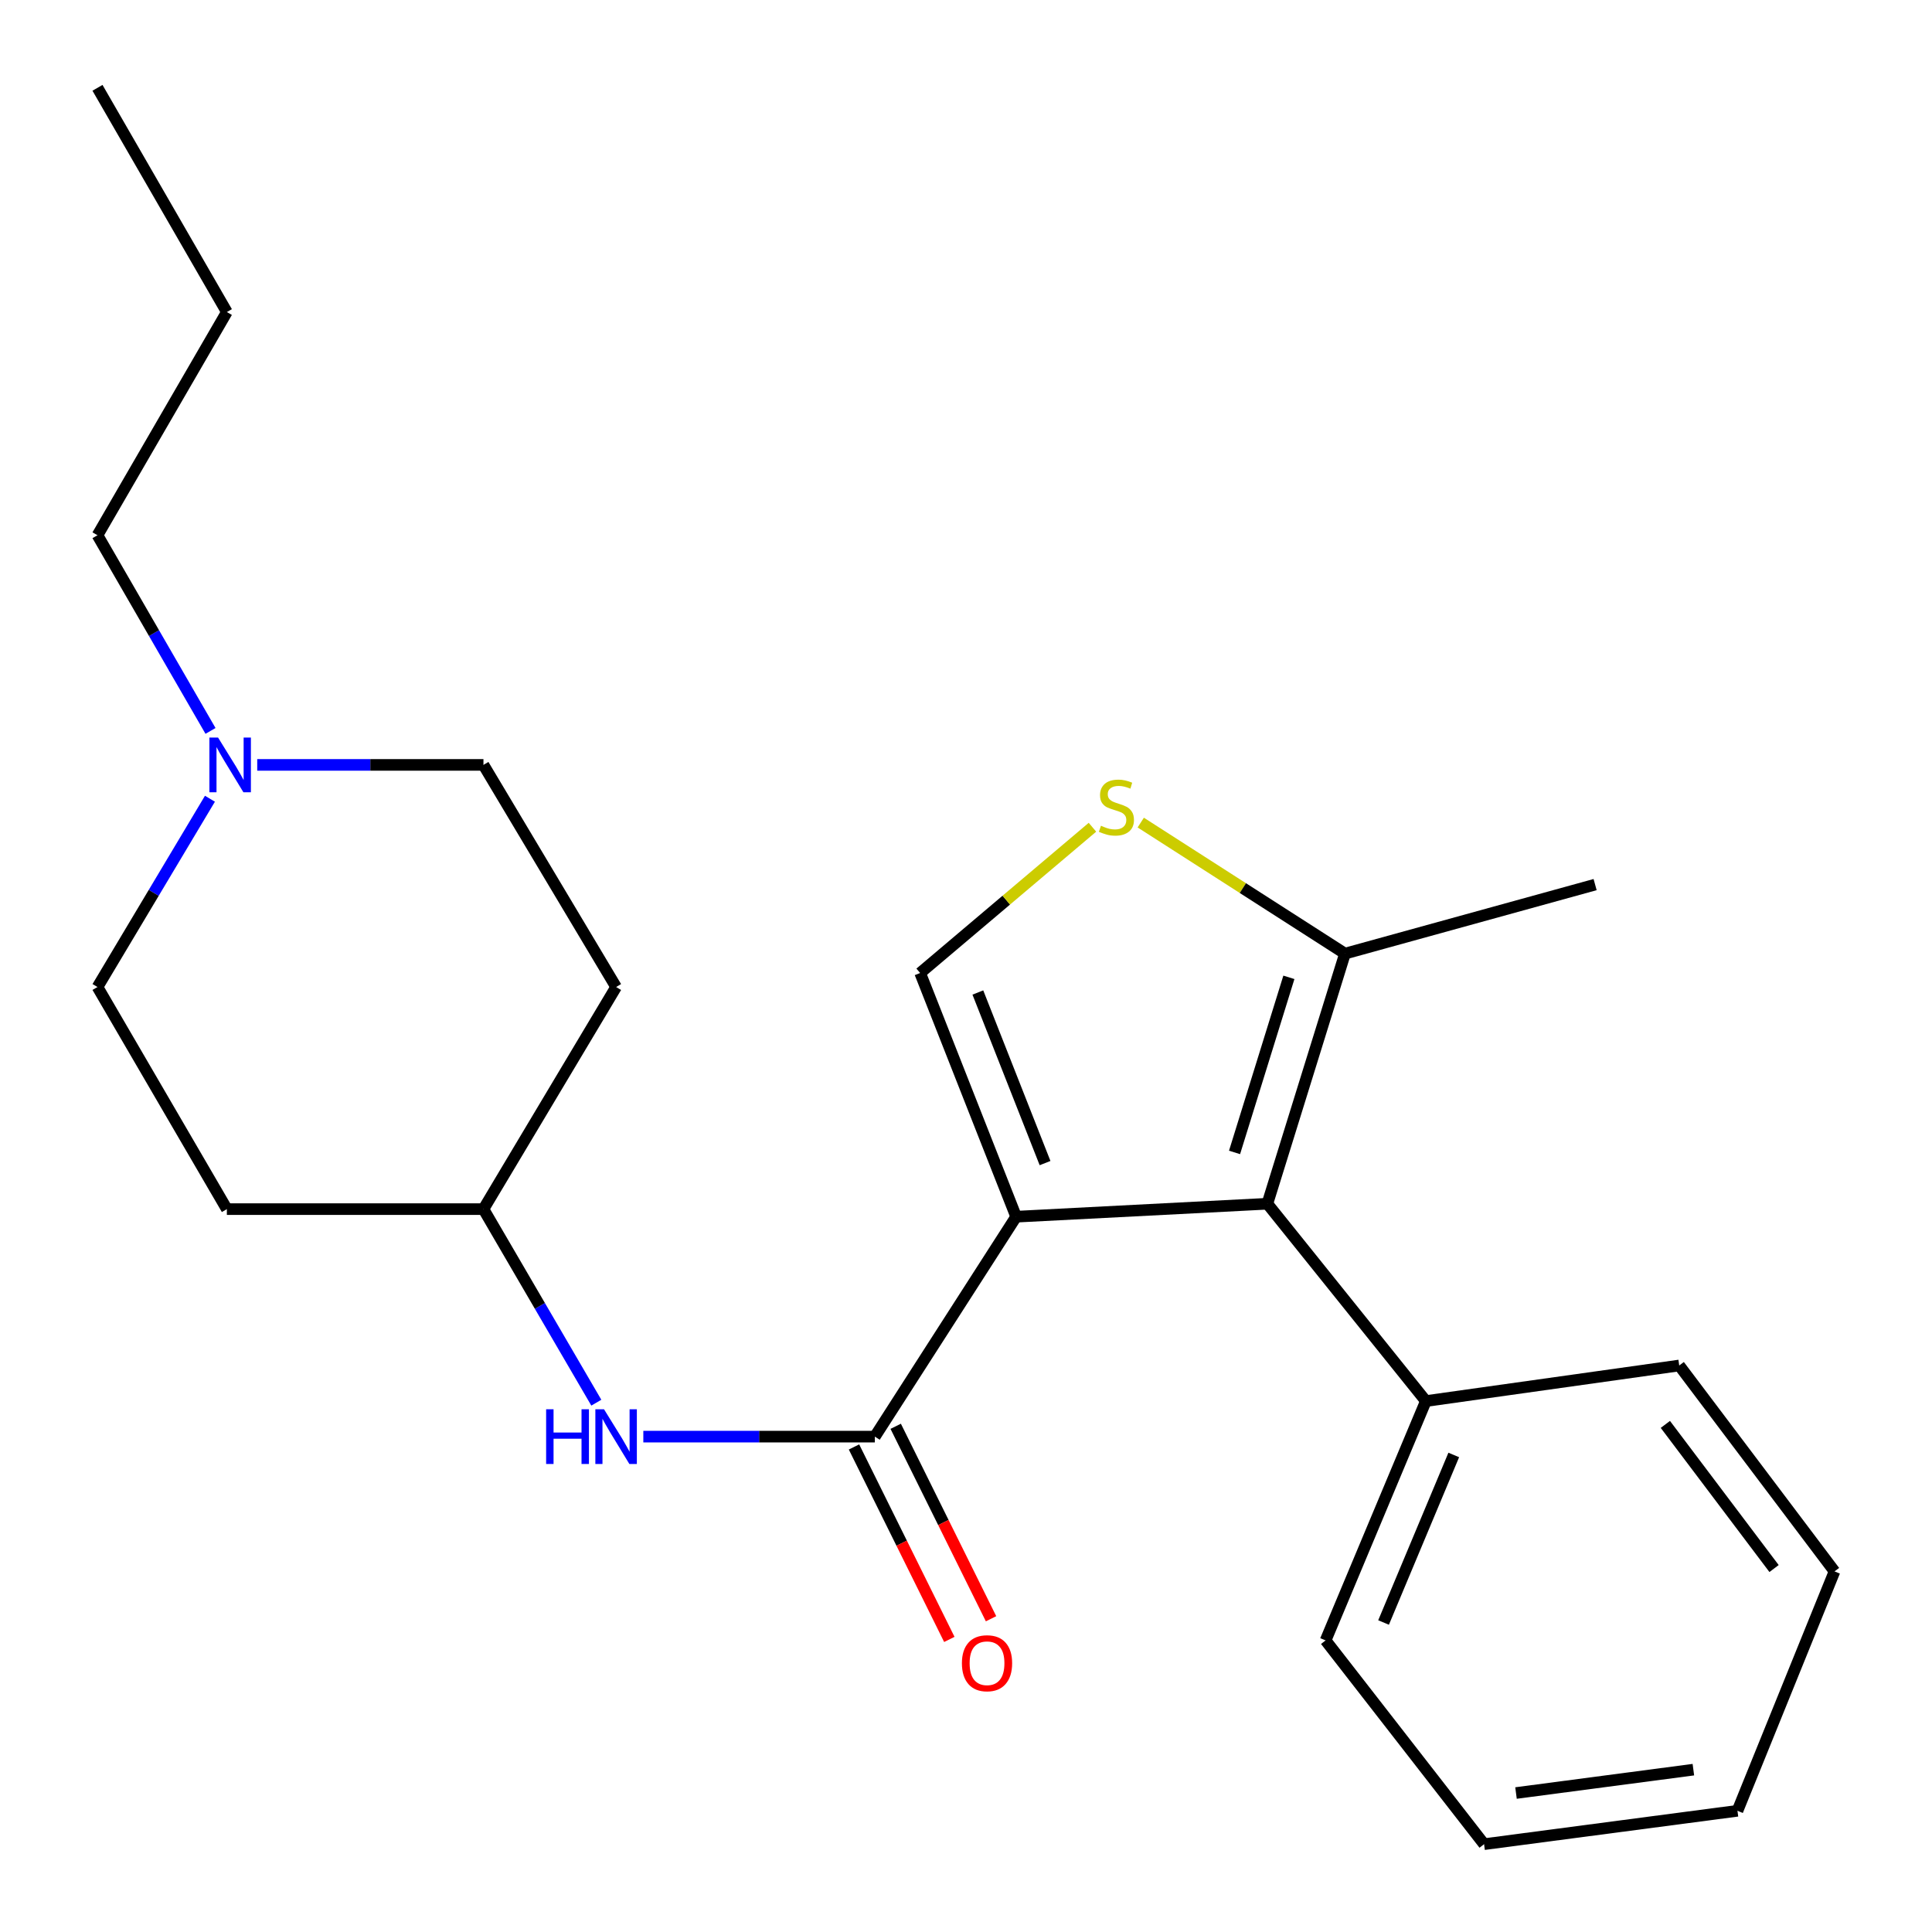 <?xml version='1.0' encoding='iso-8859-1'?>
<svg version='1.1' baseProfile='full'
              xmlns='http://www.w3.org/2000/svg'
                      xmlns:rdkit='http://www.rdkit.org/xml'
                      xmlns:xlink='http://www.w3.org/1999/xlink'
                  xml:space='preserve'
width='1000px' height='1000px' viewBox='0 0 1000 1000'>
<!-- END OF HEADER -->
<rect style='opacity:1.0;fill:#FFFFFF;stroke:none' width='1000' height='1000' x='0' y='0'> </rect>
<path class='bond-0' d='M 525.952,629.761 L 655.981,623.056' style='fill:none;fill-rule:evenodd;stroke:#000000;stroke-width:6px;stroke-linecap:butt;stroke-linejoin:miter;stroke-opacity:1' />
<path class='bond-1' d='M 525.952,629.761 L 452.82,743.595' style='fill:none;fill-rule:evenodd;stroke:#000000;stroke-width:6px;stroke-linecap:butt;stroke-linejoin:miter;stroke-opacity:1' />
<path class='bond-2' d='M 525.952,629.761 L 476.27,503.627' style='fill:none;fill-rule:evenodd;stroke:#000000;stroke-width:6px;stroke-linecap:butt;stroke-linejoin:miter;stroke-opacity:1' />
<path class='bond-2' d='M 540.915,602.012 L 506.138,513.718' style='fill:none;fill-rule:evenodd;stroke:#000000;stroke-width:6px;stroke-linecap:butt;stroke-linejoin:miter;stroke-opacity:1' />
<path class='bond-4' d='M 655.981,623.056 L 696.161,493.589' style='fill:none;fill-rule:evenodd;stroke:#000000;stroke-width:6px;stroke-linecap:butt;stroke-linejoin:miter;stroke-opacity:1' />
<path class='bond-4' d='M 638.999,596.495 L 667.125,505.868' style='fill:none;fill-rule:evenodd;stroke:#000000;stroke-width:6px;stroke-linecap:butt;stroke-linejoin:miter;stroke-opacity:1' />
<path class='bond-8' d='M 655.981,623.056 L 738.027,725.191' style='fill:none;fill-rule:evenodd;stroke:#000000;stroke-width:6px;stroke-linecap:butt;stroke-linejoin:miter;stroke-opacity:1' />
<path class='bond-5' d='M 452.82,743.595 L 392.902,743.595' style='fill:none;fill-rule:evenodd;stroke:#000000;stroke-width:6px;stroke-linecap:butt;stroke-linejoin:miter;stroke-opacity:1' />
<path class='bond-5' d='M 392.902,743.595 L 332.985,743.595' style='fill:none;fill-rule:evenodd;stroke:#0000FF;stroke-width:6px;stroke-linecap:butt;stroke-linejoin:miter;stroke-opacity:1' />
<path class='bond-7' d='M 442.026,748.942 L 466.7,798.75' style='fill:none;fill-rule:evenodd;stroke:#000000;stroke-width:6px;stroke-linecap:butt;stroke-linejoin:miter;stroke-opacity:1' />
<path class='bond-7' d='M 466.7,798.75 L 491.374,848.559' style='fill:none;fill-rule:evenodd;stroke:#FF0000;stroke-width:6px;stroke-linecap:butt;stroke-linejoin:miter;stroke-opacity:1' />
<path class='bond-7' d='M 463.614,738.248 L 488.288,788.056' style='fill:none;fill-rule:evenodd;stroke:#000000;stroke-width:6px;stroke-linecap:butt;stroke-linejoin:miter;stroke-opacity:1' />
<path class='bond-7' d='M 488.288,788.056 L 512.962,837.864' style='fill:none;fill-rule:evenodd;stroke:#FF0000;stroke-width:6px;stroke-linecap:butt;stroke-linejoin:miter;stroke-opacity:1' />
<path class='bond-3' d='M 476.27,503.627 L 520.86,465.905' style='fill:none;fill-rule:evenodd;stroke:#000000;stroke-width:6px;stroke-linecap:butt;stroke-linejoin:miter;stroke-opacity:1' />
<path class='bond-3' d='M 520.86,465.905 L 565.45,428.182' style='fill:none;fill-rule:evenodd;stroke:#CCCC00;stroke-width:6px;stroke-linecap:butt;stroke-linejoin:miter;stroke-opacity:1' />
<path class='bond-23' d='M 590.451,425.766 L 643.306,459.678' style='fill:none;fill-rule:evenodd;stroke:#CCCC00;stroke-width:6px;stroke-linecap:butt;stroke-linejoin:miter;stroke-opacity:1' />
<path class='bond-23' d='M 643.306,459.678 L 696.161,493.589' style='fill:none;fill-rule:evenodd;stroke:#000000;stroke-width:6px;stroke-linecap:butt;stroke-linejoin:miter;stroke-opacity:1' />
<path class='bond-15' d='M 696.161,493.589 L 825.628,457.866' style='fill:none;fill-rule:evenodd;stroke:#000000;stroke-width:6px;stroke-linecap:butt;stroke-linejoin:miter;stroke-opacity:1' />
<path class='bond-9' d='M 308.653,726.027 L 279.444,675.933' style='fill:none;fill-rule:evenodd;stroke:#0000FF;stroke-width:6px;stroke-linecap:butt;stroke-linejoin:miter;stroke-opacity:1' />
<path class='bond-9' d='M 279.444,675.933 L 250.235,625.84' style='fill:none;fill-rule:evenodd;stroke:#000000;stroke-width:6px;stroke-linecap:butt;stroke-linejoin:miter;stroke-opacity:1' />
<path class='bond-6' d='M 108.666,413.418 L 79.563,462.15' style='fill:none;fill-rule:evenodd;stroke:#0000FF;stroke-width:6px;stroke-linecap:butt;stroke-linejoin:miter;stroke-opacity:1' />
<path class='bond-6' d='M 79.563,462.15 L 50.46,510.881' style='fill:none;fill-rule:evenodd;stroke:#000000;stroke-width:6px;stroke-linecap:butt;stroke-linejoin:miter;stroke-opacity:1' />
<path class='bond-14' d='M 108.96,378.318 L 79.71,327.681' style='fill:none;fill-rule:evenodd;stroke:#0000FF;stroke-width:6px;stroke-linecap:butt;stroke-linejoin:miter;stroke-opacity:1' />
<path class='bond-14' d='M 79.71,327.681 L 50.46,277.044' style='fill:none;fill-rule:evenodd;stroke:#000000;stroke-width:6px;stroke-linecap:butt;stroke-linejoin:miter;stroke-opacity:1' />
<path class='bond-24' d='M 133.14,395.91 L 191.687,395.91' style='fill:none;fill-rule:evenodd;stroke:#0000FF;stroke-width:6px;stroke-linecap:butt;stroke-linejoin:miter;stroke-opacity:1' />
<path class='bond-24' d='M 191.687,395.91 L 250.235,395.91' style='fill:none;fill-rule:evenodd;stroke:#000000;stroke-width:6px;stroke-linecap:butt;stroke-linejoin:miter;stroke-opacity:1' />
<path class='bond-16' d='M 738.027,725.191 L 686.123,849.077' style='fill:none;fill-rule:evenodd;stroke:#000000;stroke-width:6px;stroke-linecap:butt;stroke-linejoin:miter;stroke-opacity:1' />
<path class='bond-16' d='M 752.462,753.084 L 716.129,839.804' style='fill:none;fill-rule:evenodd;stroke:#000000;stroke-width:6px;stroke-linecap:butt;stroke-linejoin:miter;stroke-opacity:1' />
<path class='bond-17' d='M 738.027,725.191 L 869.167,706.775' style='fill:none;fill-rule:evenodd;stroke:#000000;stroke-width:6px;stroke-linecap:butt;stroke-linejoin:miter;stroke-opacity:1' />
<path class='bond-10' d='M 250.235,625.84 L 318.897,510.881' style='fill:none;fill-rule:evenodd;stroke:#000000;stroke-width:6px;stroke-linecap:butt;stroke-linejoin:miter;stroke-opacity:1' />
<path class='bond-11' d='M 250.235,625.84 L 117.422,625.84' style='fill:none;fill-rule:evenodd;stroke:#000000;stroke-width:6px;stroke-linecap:butt;stroke-linejoin:miter;stroke-opacity:1' />
<path class='bond-12' d='M 318.897,510.881 L 250.235,395.91' style='fill:none;fill-rule:evenodd;stroke:#000000;stroke-width:6px;stroke-linecap:butt;stroke-linejoin:miter;stroke-opacity:1' />
<path class='bond-13' d='M 117.422,625.84 L 50.46,510.881' style='fill:none;fill-rule:evenodd;stroke:#000000;stroke-width:6px;stroke-linecap:butt;stroke-linejoin:miter;stroke-opacity:1' />
<path class='bond-18' d='M 50.46,277.044 L 117.422,161.51' style='fill:none;fill-rule:evenodd;stroke:#000000;stroke-width:6px;stroke-linecap:butt;stroke-linejoin:miter;stroke-opacity:1' />
<path class='bond-21' d='M 686.123,849.077 L 768.155,954.545' style='fill:none;fill-rule:evenodd;stroke:#000000;stroke-width:6px;stroke-linecap:butt;stroke-linejoin:miter;stroke-opacity:1' />
<path class='bond-20' d='M 869.167,706.775 L 949.54,813.354' style='fill:none;fill-rule:evenodd;stroke:#000000;stroke-width:6px;stroke-linecap:butt;stroke-linejoin:miter;stroke-opacity:1' />
<path class='bond-20' d='M 861.987,737.267 L 918.248,811.873' style='fill:none;fill-rule:evenodd;stroke:#000000;stroke-width:6px;stroke-linecap:butt;stroke-linejoin:miter;stroke-opacity:1' />
<path class='bond-19' d='M 117.422,161.51 L 50.46,45.455' style='fill:none;fill-rule:evenodd;stroke:#000000;stroke-width:6px;stroke-linecap:butt;stroke-linejoin:miter;stroke-opacity:1' />
<path class='bond-22' d='M 949.54,813.354 L 899.308,937.266' style='fill:none;fill-rule:evenodd;stroke:#000000;stroke-width:6px;stroke-linecap:butt;stroke-linejoin:miter;stroke-opacity:1' />
<path class='bond-25' d='M 768.155,954.545 L 899.308,937.266' style='fill:none;fill-rule:evenodd;stroke:#000000;stroke-width:6px;stroke-linecap:butt;stroke-linejoin:miter;stroke-opacity:1' />
<path class='bond-25' d='M 784.681,928.068 L 876.488,915.973' style='fill:none;fill-rule:evenodd;stroke:#000000;stroke-width:6px;stroke-linecap:butt;stroke-linejoin:miter;stroke-opacity:1' />
<path  class='atom-4' d='M 569.857 427.406
Q 570.177 427.526, 571.497 428.086
Q 572.817 428.646, 574.257 429.006
Q 575.737 429.326, 577.177 429.326
Q 579.857 429.326, 581.417 428.046
Q 582.977 426.726, 582.977 424.446
Q 582.977 422.886, 582.177 421.926
Q 581.417 420.966, 580.217 420.446
Q 579.017 419.926, 577.017 419.326
Q 574.497 418.566, 572.977 417.846
Q 571.497 417.126, 570.417 415.606
Q 569.377 414.086, 569.377 411.526
Q 569.377 407.966, 571.777 405.766
Q 574.217 403.566, 579.017 403.566
Q 582.297 403.566, 586.017 405.126
L 585.097 408.206
Q 581.697 406.806, 579.137 406.806
Q 576.377 406.806, 574.857 407.966
Q 573.337 409.086, 573.377 411.046
Q 573.377 412.566, 574.137 413.486
Q 574.937 414.406, 576.057 414.926
Q 577.217 415.446, 579.137 416.046
Q 581.697 416.846, 583.217 417.646
Q 584.737 418.446, 585.817 420.086
Q 586.937 421.686, 586.937 424.446
Q 586.937 428.366, 584.297 430.486
Q 581.697 432.566, 577.337 432.566
Q 574.817 432.566, 572.897 432.006
Q 571.017 431.486, 568.777 430.566
L 569.857 427.406
' fill='#CCCC00'/>
<path  class='atom-6' d='M 282.677 729.435
L 286.517 729.435
L 286.517 741.475
L 300.997 741.475
L 300.997 729.435
L 304.837 729.435
L 304.837 757.755
L 300.997 757.755
L 300.997 744.675
L 286.517 744.675
L 286.517 757.755
L 282.677 757.755
L 282.677 729.435
' fill='#0000FF'/>
<path  class='atom-6' d='M 312.637 729.435
L 321.917 744.435
Q 322.837 745.915, 324.317 748.595
Q 325.797 751.275, 325.877 751.435
L 325.877 729.435
L 329.637 729.435
L 329.637 757.755
L 325.757 757.755
L 315.797 741.355
Q 314.637 739.435, 313.397 737.235
Q 312.197 735.035, 311.837 734.355
L 311.837 757.755
L 308.157 757.755
L 308.157 729.435
L 312.637 729.435
' fill='#0000FF'/>
<path  class='atom-7' d='M 112.862 381.75
L 122.142 396.75
Q 123.062 398.23, 124.542 400.91
Q 126.022 403.59, 126.102 403.75
L 126.102 381.75
L 129.862 381.75
L 129.862 410.07
L 125.982 410.07
L 116.022 393.67
Q 114.862 391.75, 113.622 389.55
Q 112.422 387.35, 112.062 386.67
L 112.062 410.07
L 108.382 410.07
L 108.382 381.75
L 112.862 381.75
' fill='#0000FF'/>
<path  class='atom-8' d='M 497.881 860.882
Q 497.881 854.082, 501.241 850.282
Q 504.601 846.482, 510.881 846.482
Q 517.161 846.482, 520.521 850.282
Q 523.881 854.082, 523.881 860.882
Q 523.881 867.762, 520.481 871.682
Q 517.081 875.562, 510.881 875.562
Q 504.641 875.562, 501.241 871.682
Q 497.881 867.802, 497.881 860.882
M 510.881 872.362
Q 515.201 872.362, 517.521 869.482
Q 519.881 866.562, 519.881 860.882
Q 519.881 855.322, 517.521 852.522
Q 515.201 849.682, 510.881 849.682
Q 506.561 849.682, 504.201 852.482
Q 501.881 855.282, 501.881 860.882
Q 501.881 866.602, 504.201 869.482
Q 506.561 872.362, 510.881 872.362
' fill='#FF0000'/>
</svg>
